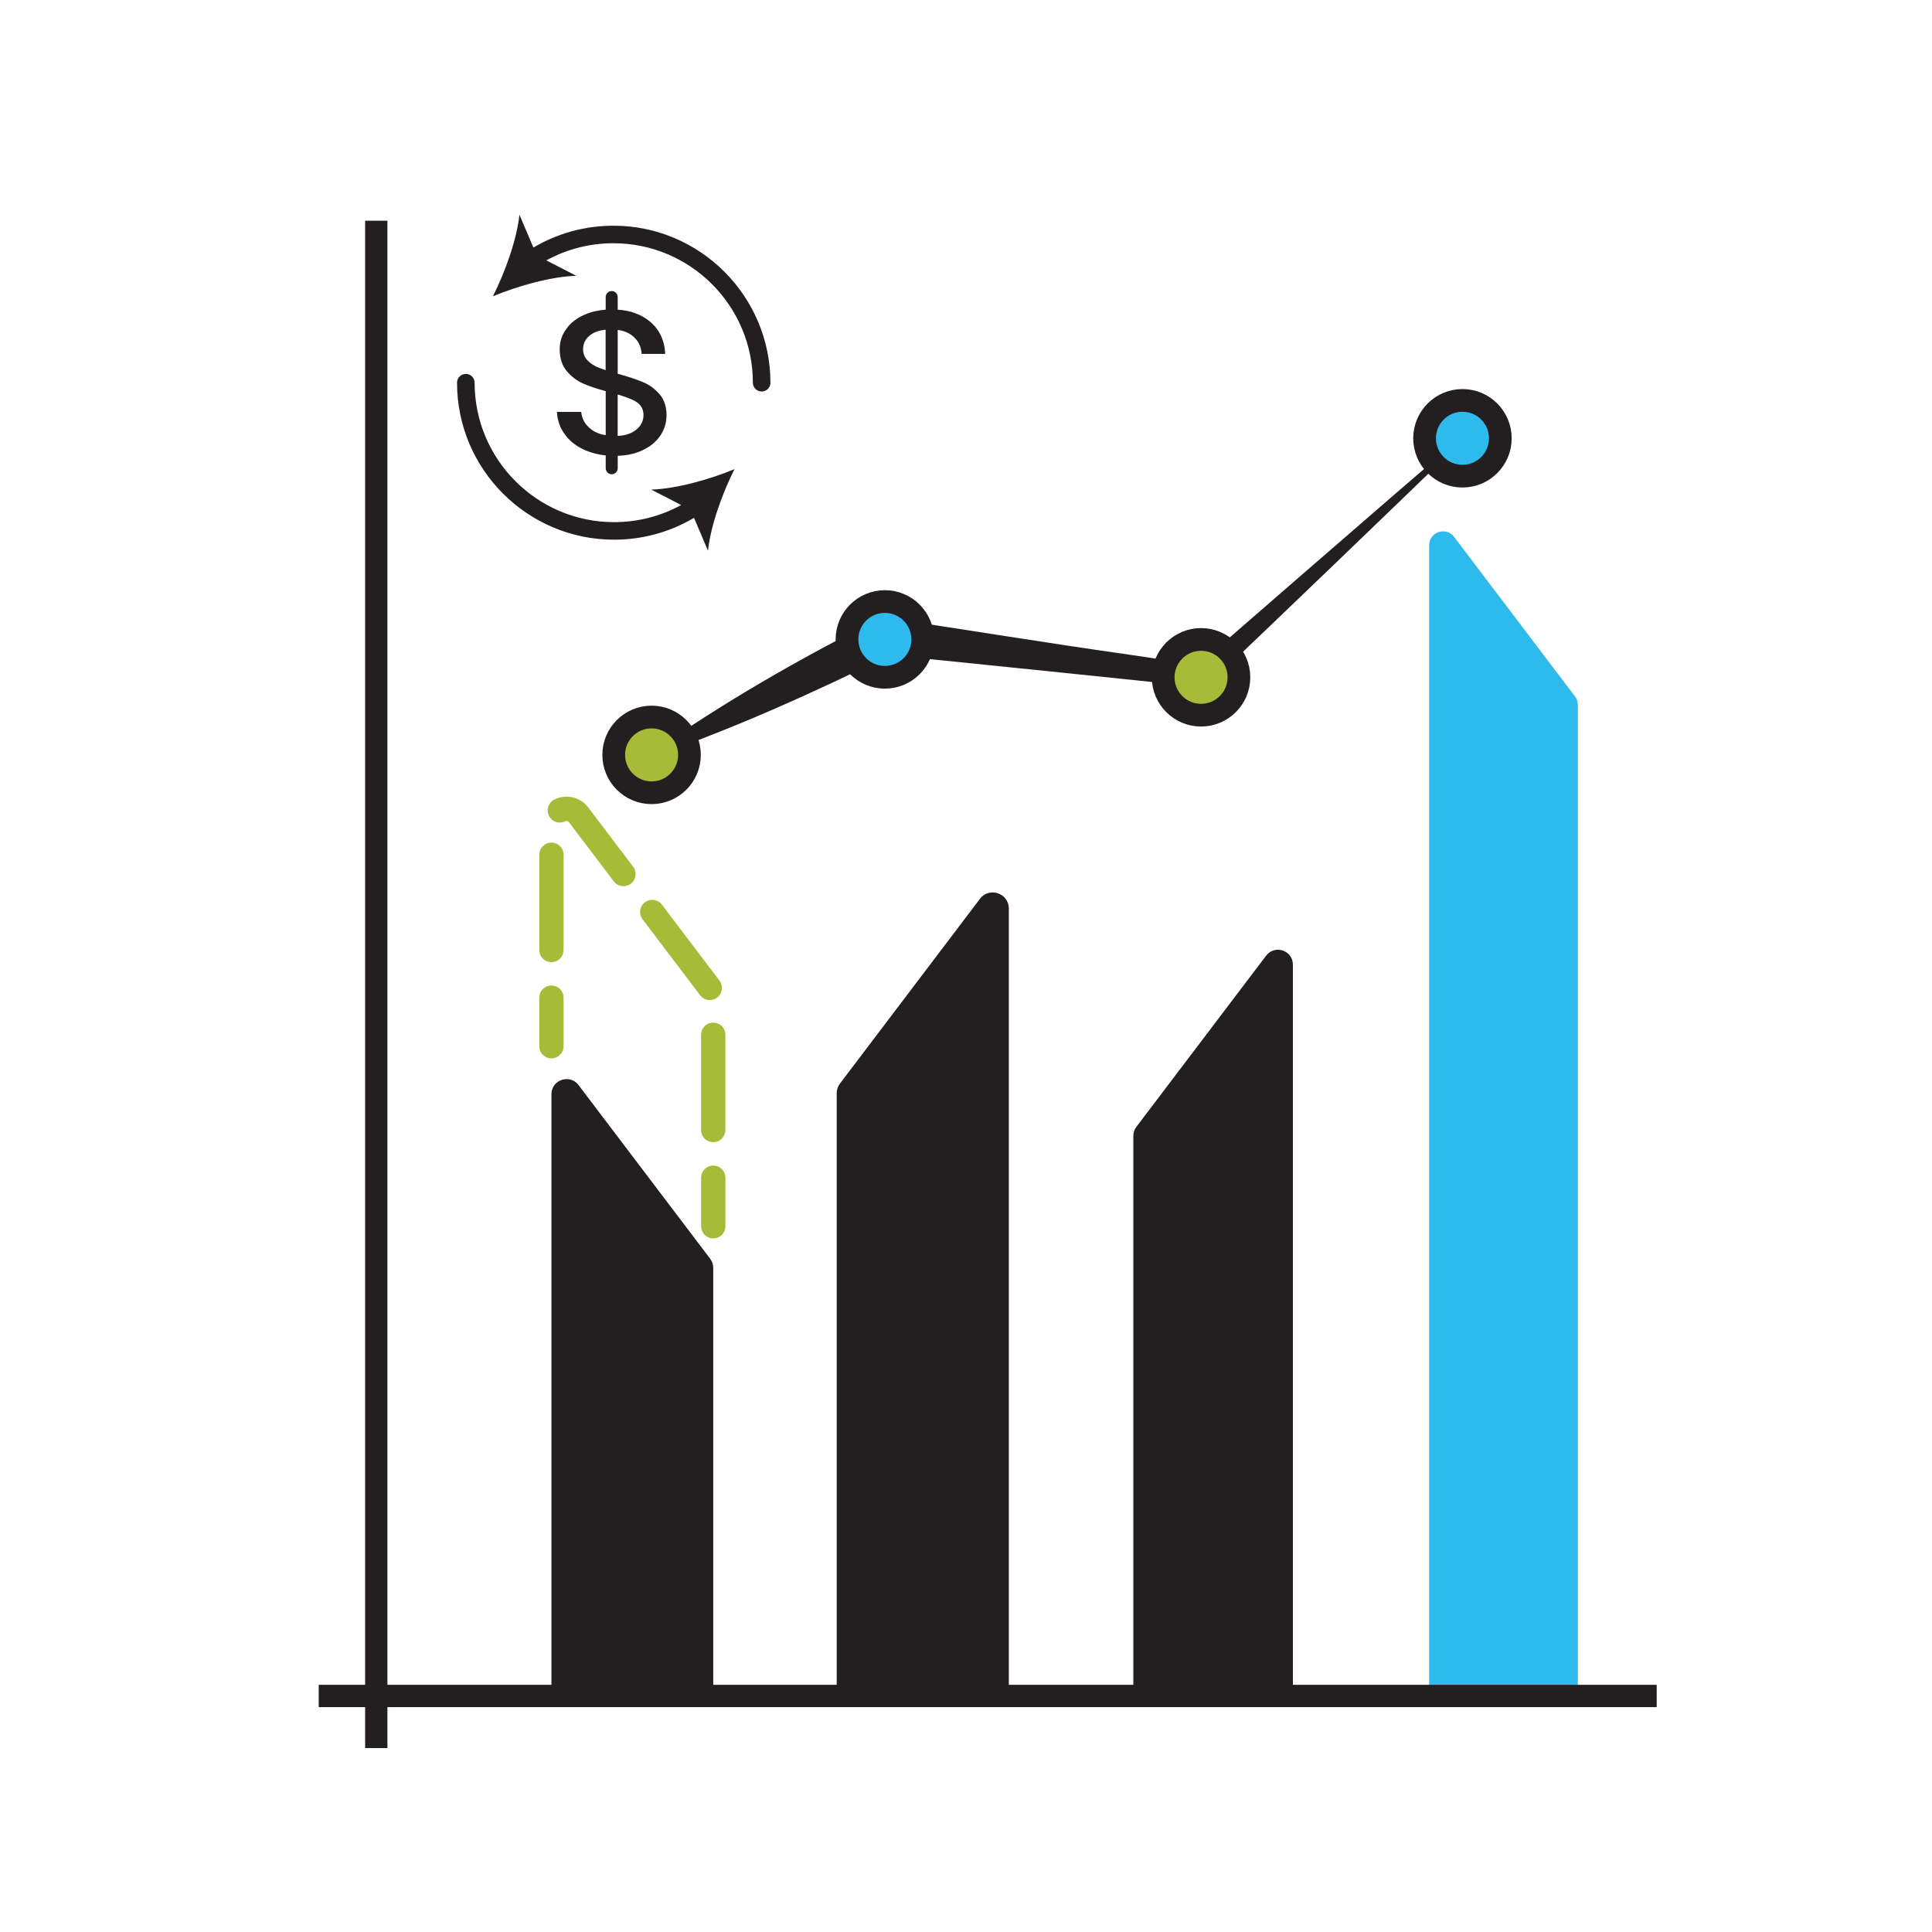 <?xml version="1.0" encoding="UTF-8"?>
<svg id="Layer_5" data-name="Layer 5" xmlns="http://www.w3.org/2000/svg" viewBox="0 0 576 576">
  <defs>
    <style>
      .cls-1 {
        stroke-linecap: square;
        stroke-linejoin: round;
        stroke-width: 6.65px;
      }

      .cls-1, .cls-2, .cls-3 {
        fill: none;
      }

      .cls-1, .cls-4, .cls-5 {
        stroke: #231f20;
      }

      .cls-2 {
        stroke-dasharray: 0 0 28.4 14.2;
      }

      .cls-2, .cls-3 {
        stroke: #a6bc39;
        stroke-linecap: round;
        stroke-linejoin: bevel;
        stroke-width: 7.24px;
      }

      .cls-4, .cls-5 {
        stroke-miterlimit: 10;
        stroke-width: 6.77px;
      }

      .cls-4, .cls-6 {
        fill: #2fbaed;
      }

      .cls-5 {
        fill: #a6bc39;
      }

      .cls-7 {
        fill: #231f20;
      }

      .cls-7, .cls-6 {
        stroke-width: 0px;
      }
    </style>
  </defs>
  <path class="cls-7" d="m212.65,505.26h-48.25v-179.03c0-4.32,5.49-6.16,8.09-2.72l39.24,51.77c.59.78.91,1.74.91,2.72v127.26Z"/>
  <path class="cls-6" d="m470.41,507.21h-44.33V162.56c0-3.97,5.04-5.66,7.44-2.5l36.05,47.57c.55.72.84,1.6.84,2.5v297.08Z"/>
  <path class="cls-7" d="m337.89,505.63h47.57s0-218.03,0-218.03c0-4.26-5.41-6.07-7.98-2.68l-38.69,51.04c-.59.77-.9,1.71-.9,2.68v166.99Z"/>
  <path class="cls-7" d="m249.44,505.26h51.33s0-234.4,0-234.4c0-4.59-5.84-6.55-8.61-2.89l-41.74,55.08c-.63.83-.97,1.85-.97,2.89v179.33Z"/>
  <g>
    <line class="cls-3" x1="164.4" y1="311.92" x2="164.4" y2="297.43"/>
    <path class="cls-2" d="m164.4,283.23v-37.59c0-4.32,5.49-6.16,8.09-2.72l39.24,51.77c.59.78.91,1.74.91,2.72v46.6"/>
    <line class="cls-3" x1="212.65" y1="351.12" x2="212.65" y2="365.6"/>
  </g>
  <line class="cls-1" x1="98.35" y1="505.63" x2="490.6" y2="505.63"/>
  <line class="cls-1" x1="112.18" y1="69.12" x2="112.18" y2="517.84"/>
  <g>
    <path class="cls-7" d="m436.37,131.06c-24.1,23.33-52.71,50.82-76.99,73.95-31.59-3.36-64.64-6.72-96.21-9.94,0,0,3.16-.55,3.16-.55-5.75,3.06-11.6,5.89-17.48,8.69-11.81,5.52-23.74,10.79-35.88,15.57-6.07,2.42-12.21,4.7-18.46,6.75,0,0-.48-.94-.48-.94,21.37-15.02,44.04-28.07,67.36-39.78,0,0,1.57-.76,1.57-.76,0,0,1.58.21,1.58.21,22.66,3.32,47.75,7.48,70.57,10.69,7.85,1.15,15.69,2.32,23.53,3.52,0,0-2.57.81-2.57.81,17.63-15.46,41.92-36.46,59.63-51.82,0,0,19.96-17.19,19.96-17.19,0,0,.71.78.71.78h0Z"/>
    <circle class="cls-4" cx="263.81" cy="190.63" r="11.29"/>
    <circle class="cls-4" cx="436.01" cy="130.67" r="11.29"/>
    <circle class="cls-5" cx="194.26" cy="225.06" r="11.29"/>
    <circle class="cls-5" cx="358.08" cy="201.93" r="11.29"/>
  </g>
  <g>
    <path class="cls-7" d="m196.6,117.51c-1.37-1.62-3.02-2.81-4.92-3.59-1.9-.81-4.36-1.62-7.38-2.46-.04,0-.11-.04-.14-.04v-13.05c1.79.21,3.31.84,4.5,1.83,1.62,1.34,2.5,3.09,2.64,5.31h7.03c-.21-4.11-1.76-7.35-4.64-9.71-2.5-2.04-5.7-3.24-9.53-3.48v-3.76c0-.98-.81-1.79-1.79-1.79s-1.79.81-1.79,1.79v3.76c-2.32.18-4.43.67-6.33,1.51-2.36,1.05-4.18,2.46-5.45,4.29-1.3,1.79-1.93,3.76-1.93,5.94,0,2.71.7,4.92,2.11,6.58,1.41,1.69,3.09,2.95,5.1,3.8,1.72.74,3.9,1.48,6.51,2.18v13.12c-1.72-.25-3.17-.84-4.36-1.76-1.76-1.34-2.74-3.06-2.95-5.17h-7.24c.14,2.57.95,4.85,2.46,6.82,1.48,2,3.52,3.55,6.08,4.64,1.83.77,3.83,1.3,6.01,1.51v3.83c0,.98.81,1.79,1.79,1.79s1.79-.81,1.79-1.79v-3.73c2.67-.07,5.1-.6,7.17-1.55,2.36-1.05,4.18-2.5,5.45-4.36,1.3-1.86,1.93-3.94,1.93-6.26-.04-2.57-.74-4.64-2.11-6.22Zm-18.01-7.84c-1.37-.56-2.5-1.27-3.38-2.18-.91-.88-1.37-2.04-1.37-3.41,0-1.76.77-3.16,2.25-4.26,1.16-.84,2.64-1.37,4.47-1.51v12.06c-.74-.25-1.41-.49-1.97-.7Zm10.94,18.57c-1.37,1.02-3.17,1.62-5.38,1.72v-12.34c2.25.67,4.01,1.3,5.24,2,1.62.91,2.46,2.29,2.46,4.11s-.77,3.31-2.32,4.5Z"/>
    <g>
      <path class="cls-7" d="m229.7,114.1c0,1.44-1.16,2.62-2.62,2.62s-2.62-1.18-2.62-2.62c0-22.93-18.65-41.58-41.57-41.58-7.06,0-13.9,1.75-20.01,5.11l8.92,4.59c-7.57.24-17.53,3.07-24.84,6.11,3.56-7.08,7.12-16.79,7.9-24.33l4.17,9.8c7.21-4.26,15.4-6.51,23.86-6.51,25.81,0,46.8,20.99,46.8,46.81Z"/>
      <path class="cls-7" d="m218.98,139.86c-3.56,7.08-7.12,16.79-7.9,24.33l-4.17-9.8c-7.19,4.26-15.38,6.51-23.84,6.51-25.82,0-46.81-20.99-46.81-46.8,0-1.45,1.16-2.62,2.62-2.62s2.62,1.16,2.62,2.62c0,22.92,18.65,41.57,41.58,41.57,7.05,0,13.9-1.75,20-5.11l-8.92-4.59c7.57-.24,17.53-3.07,24.84-6.11Z"/>
    </g>
  </g>
</svg>
